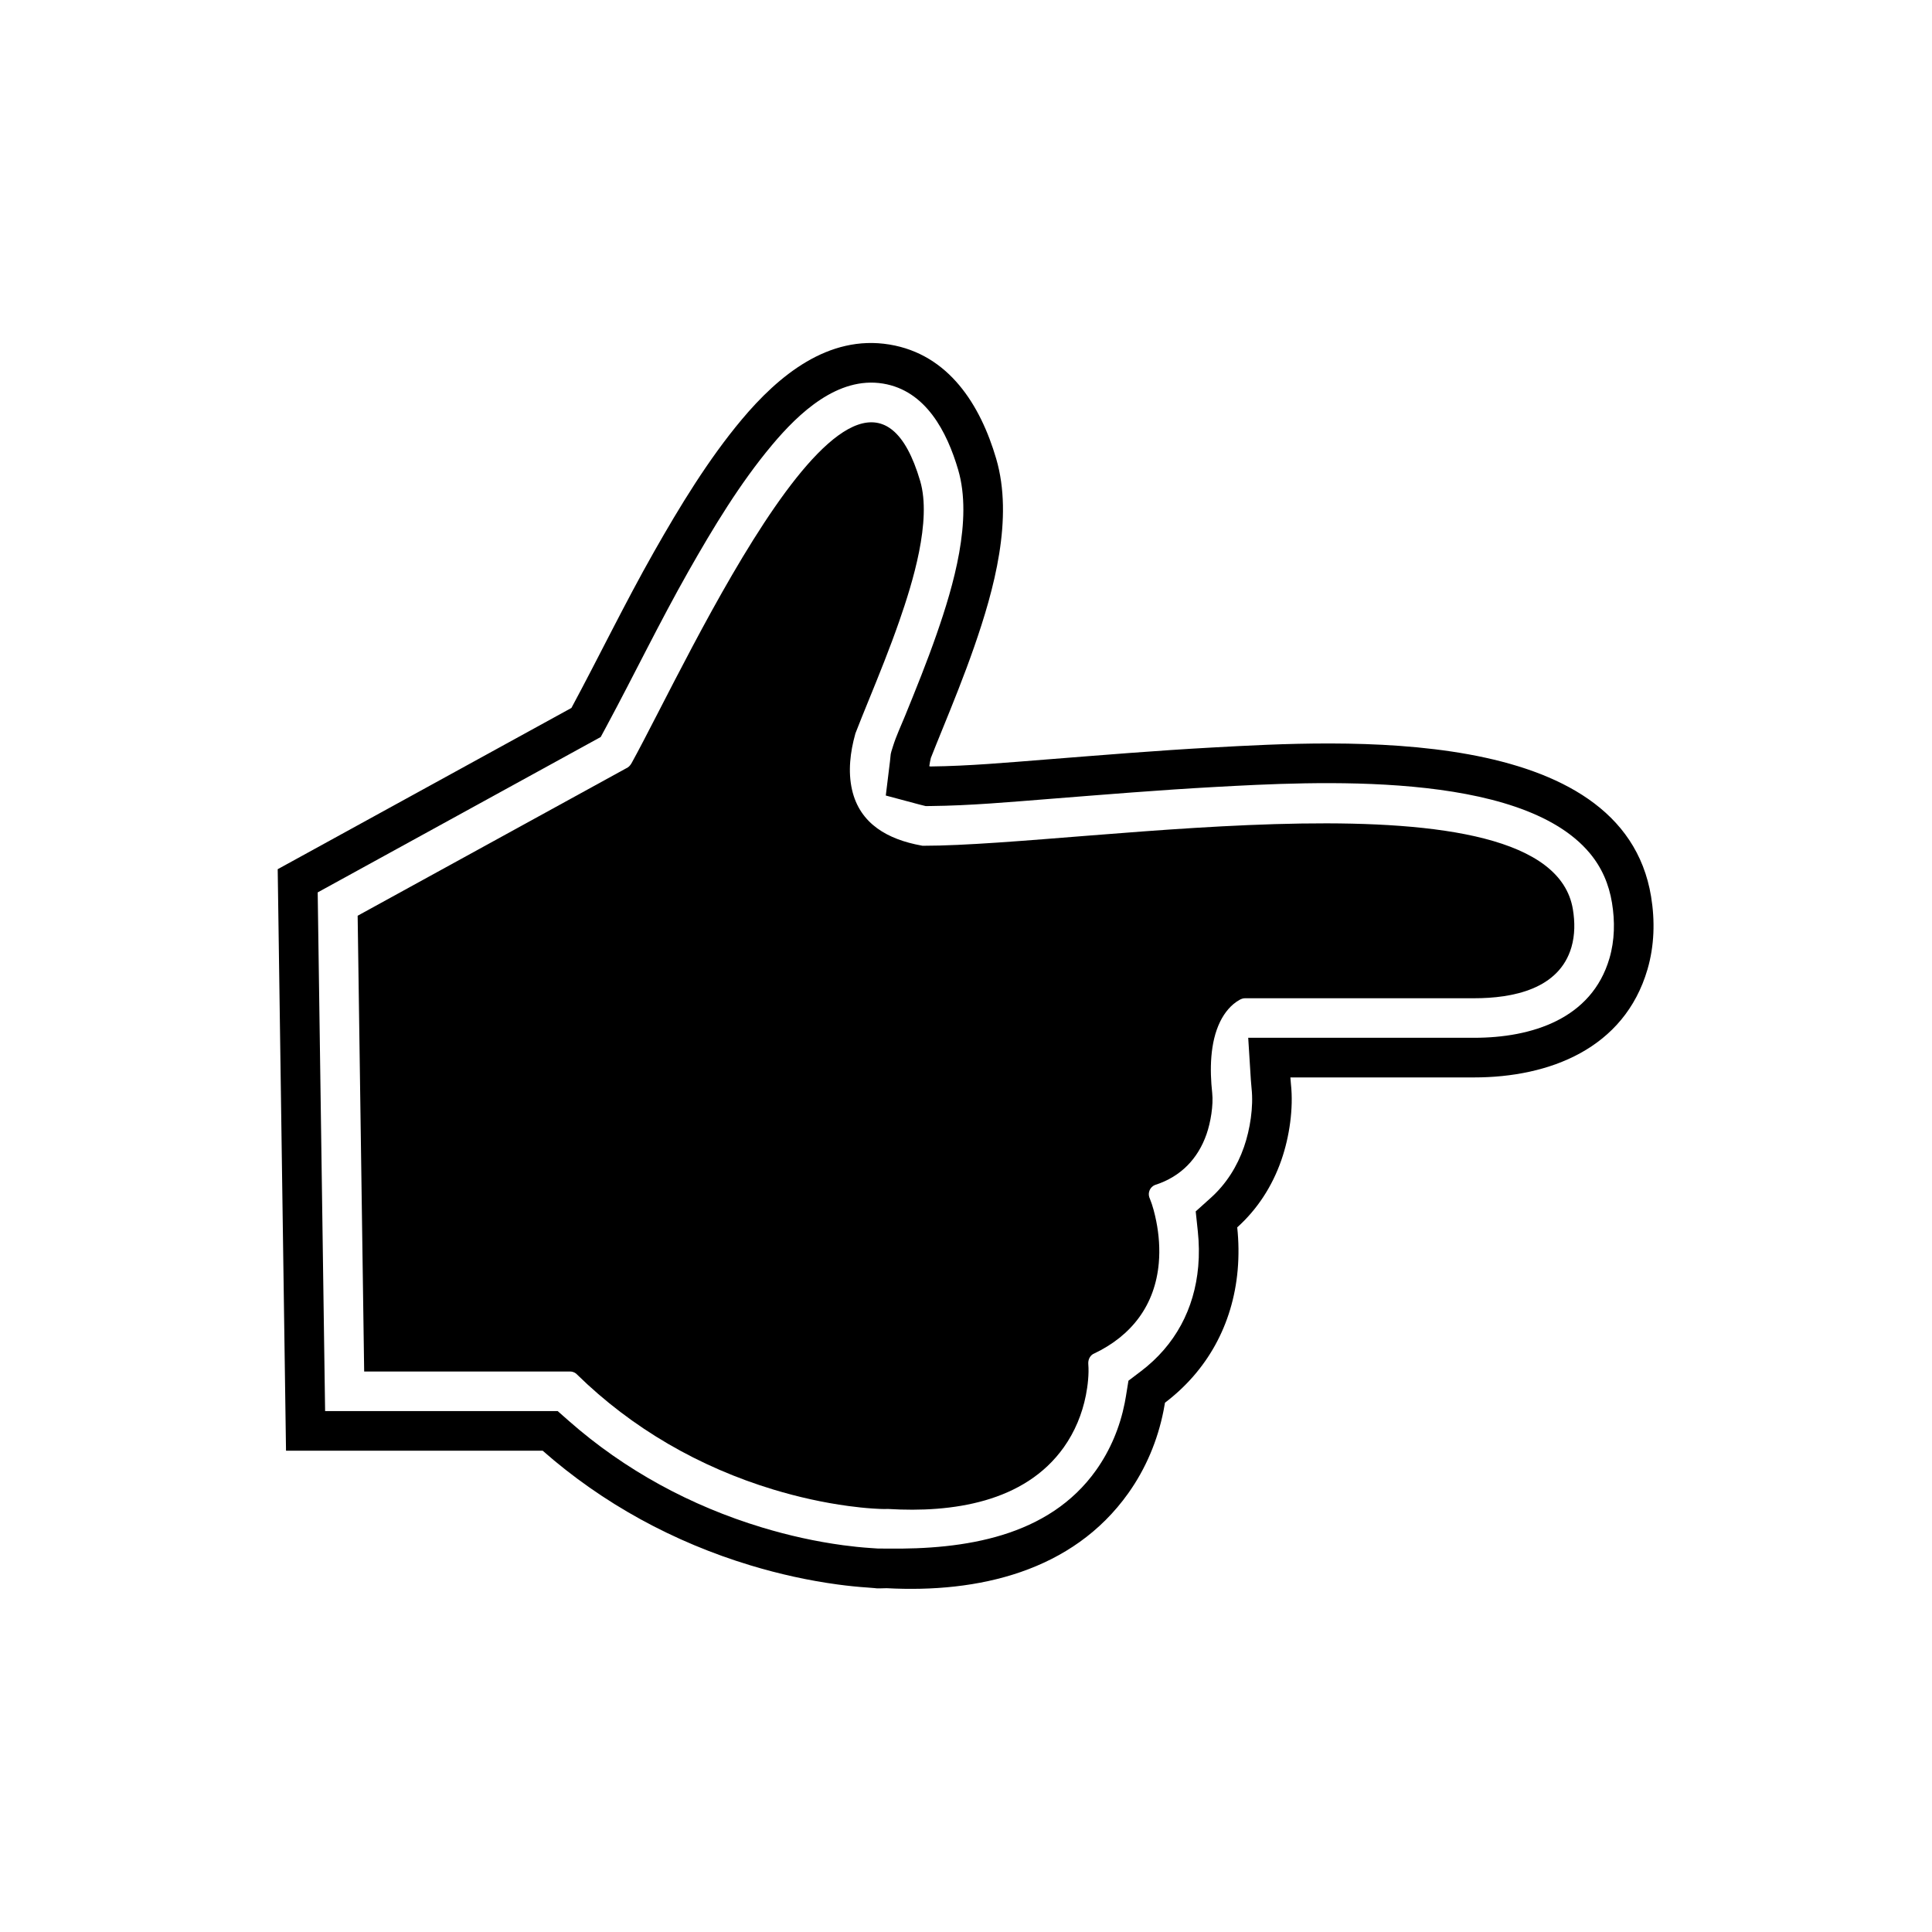 <?xml version="1.0" encoding="UTF-8"?>
<!-- Uploaded to: SVG Repo, www.svgrepo.com, Generator: SVG Repo Mixer Tools -->
<svg fill="#000000" width="800px" height="800px" version="1.1" viewBox="144 144 512 512" xmlns="http://www.w3.org/2000/svg">
 <g fill-rule="evenodd">
  <path d="m295.43 331.62c7.387-13.734 14.16-27.758 21.898-41.398 6.797-11.977 14.402-24.5 23.262-35.062 9.707-11.578 22.883-22.527 39.129-19.855 15.773 2.594 24.121 16.09 28.277 30.238 4.652 15.828-0.559 34.754-5.844 49.926-2.625 7.539-5.609 14.938-8.625 22.328-0.957 2.352-1.914 4.703-2.84 7.066-0.152 0.629-0.32 1.441-0.414 2.188 0.094 0.027 0.191 0.051 0.285 0.074 10.117-0.109 20.562-1.055 30.613-1.844 14.727-1.16 29.441-2.383 44.191-3.188 33.781-1.844 108.65-6.422 116.19 39.488 1.059 6.438 0.883 13.035-0.953 19.32-6.141 21.023-26.043 28.629-45.945 28.629h-48.691c0.043 0.707 0.102 1.332 0.148 1.781 0.703 6.441-0.398 13.957-2.519 20.078-2.449 7.062-6.449 13.141-11.715 17.875 0.395 3.742 0.449 7.523 0.121 11.27-1.285 14.637-8.203 26.805-19.266 35.199-0.113 0.707-0.242 1.406-0.379 2.098-1.551 7.856-4.684 15.328-9.324 21.859-14.82 20.859-39.883 26.496-64.047 25.199-3.789 0.105-1.523 0.059-4.981-0.168-2.66-0.176-5.312-0.453-7.957-0.809-7.828-1.055-15.578-2.781-23.137-5.066-20.363-6.152-39.176-16.387-55.094-30.398h-68.016l-2.203-154.1 77.824-42.727zm-67.238 48.887 1.965 137.44h61.629l2.973 2.617c14.809 13.043 32.32 22.527 51.195 28.23 7.027 2.125 14.227 3.731 21.504 4.711 2.402 0.324 4.82 0.578 7.238 0.738 0.648 0.043 1.305 0.098 1.953 0.133 0.824 0.008 1.648 0.004 2.477 0.016 20.316 0.262 42.723-3.008 55.355-20.785 3.777-5.32 6.32-11.418 7.582-17.812 0.113-0.582 0.219-1.164 0.316-1.75l0.672-4.141 3.34-2.535c9.02-6.844 14.164-16.469 15.152-27.758 0.27-3.078 0.219-6.18-0.105-9.25l-0.562-5.328 3.984-3.582c4.086-3.672 7.019-8.324 8.816-13.508 1.613-4.652 2.539-10.59 2.004-15.5-0.082-0.754-0.145-1.508-0.191-2.266l-0.699-11.152h59.867c15.219 0 31.16-4.949 35.871-21.078 1.391-4.766 1.469-9.801 0.668-14.68-0.812-4.953-2.699-9.363-5.934-13.219-18.516-22.074-73.297-18.906-99.324-17.488-14.664 0.801-29.301 2.019-43.941 3.172-10.426 0.82-20.859 1.766-31.324 1.875l-1.348 0.016-1.305-0.324c-0.344-0.086-0.117-0.027-0.461-0.117l-8.816-2.359 1.109-9.059c0.301-2.457-0.039-1.336 0.82-4.059 0.863-2.742 2.055-5.238 3.133-7.883 2.945-7.219 5.867-14.453 8.43-21.816 4.41-12.664 9.594-30.227 5.688-43.512-2.953-10.043-8.551-20.973-19.91-22.84-11.984-1.969-22.312 7.809-29.383 16.242-8.531 10.172-15.633 21.969-22.176 33.496-7.664 13.512-14.426 27.516-21.785 41.191l-1.473 2.734-75.012 41.184z"/>
  <path d="m310.41 347.35c0.441-0.301 0.77-0.762 1.023-1.223 14.996-27.18 60.57-128.57 76.422-74.66 3.102 10.547-2.016 27.016-5.527 37.102-2.504 7.195-5.359 14.25-8.238 21.305-1.117 2.738-2.231 5.477-3.297 8.234l-0.102 0.262c-0.016 0.059-0.031 0.117-0.047 0.176-1.324 4.746-1.953 9.895-0.848 14.75 2.086 9.152 9.648 13.191 18.336 14.773l0.312 0.059c0.074 0.004 0.148 0.008 0.227 0.008 43.66 0 165.89-21.332 172.16 16.852 0.547 3.32 0.562 6.781-0.387 10.035-3.269 11.188-15.668 13.523-25.793 13.523h-60.707c-0.504 0-0.988 0.172-1.426 0.414-2.293 1.262-4.016 3.438-5.156 5.758-2.742 5.57-2.777 12.855-2.121 18.879 0.359 3.301-0.418 7.84-1.484 10.926-2.269 6.551-6.832 11.27-13.477 13.441l-0.227 0.074c-1.25 0.531-1.91 1.941-1.477 3.258 0.039 0.117 0.094 0.242 0.145 0.359 0.758 1.844 1.316 4.062 1.703 6.008 0.719 3.613 0.988 7.367 0.668 11.043-0.977 11.129-7.141 19.246-17.184 24.016l-0.234 0.109c-0.926 0.555-1.355 1.629-1.266 2.699 0.215 2.578-0.145 5.723-0.641 8.238-0.977 4.941-2.922 9.656-5.844 13.77-10.438 14.688-29.715 17.367-46.445 16.359l-0.211-0.012c-0.094 0.004-0.184 0.008-0.273 0.012-1.188 0.031-2.43-0.039-3.613-0.117-2.18-0.141-4.359-0.375-6.523-0.668-6.707-0.902-13.391-2.398-19.867-4.356-19.57-5.914-37.469-16.184-52.094-30.523l-0.207-0.203c-0.465-0.367-1.039-0.57-1.641-0.57h-54.543l-1.727-120.78 71.637-39.328z"/>
 </g>
</svg>